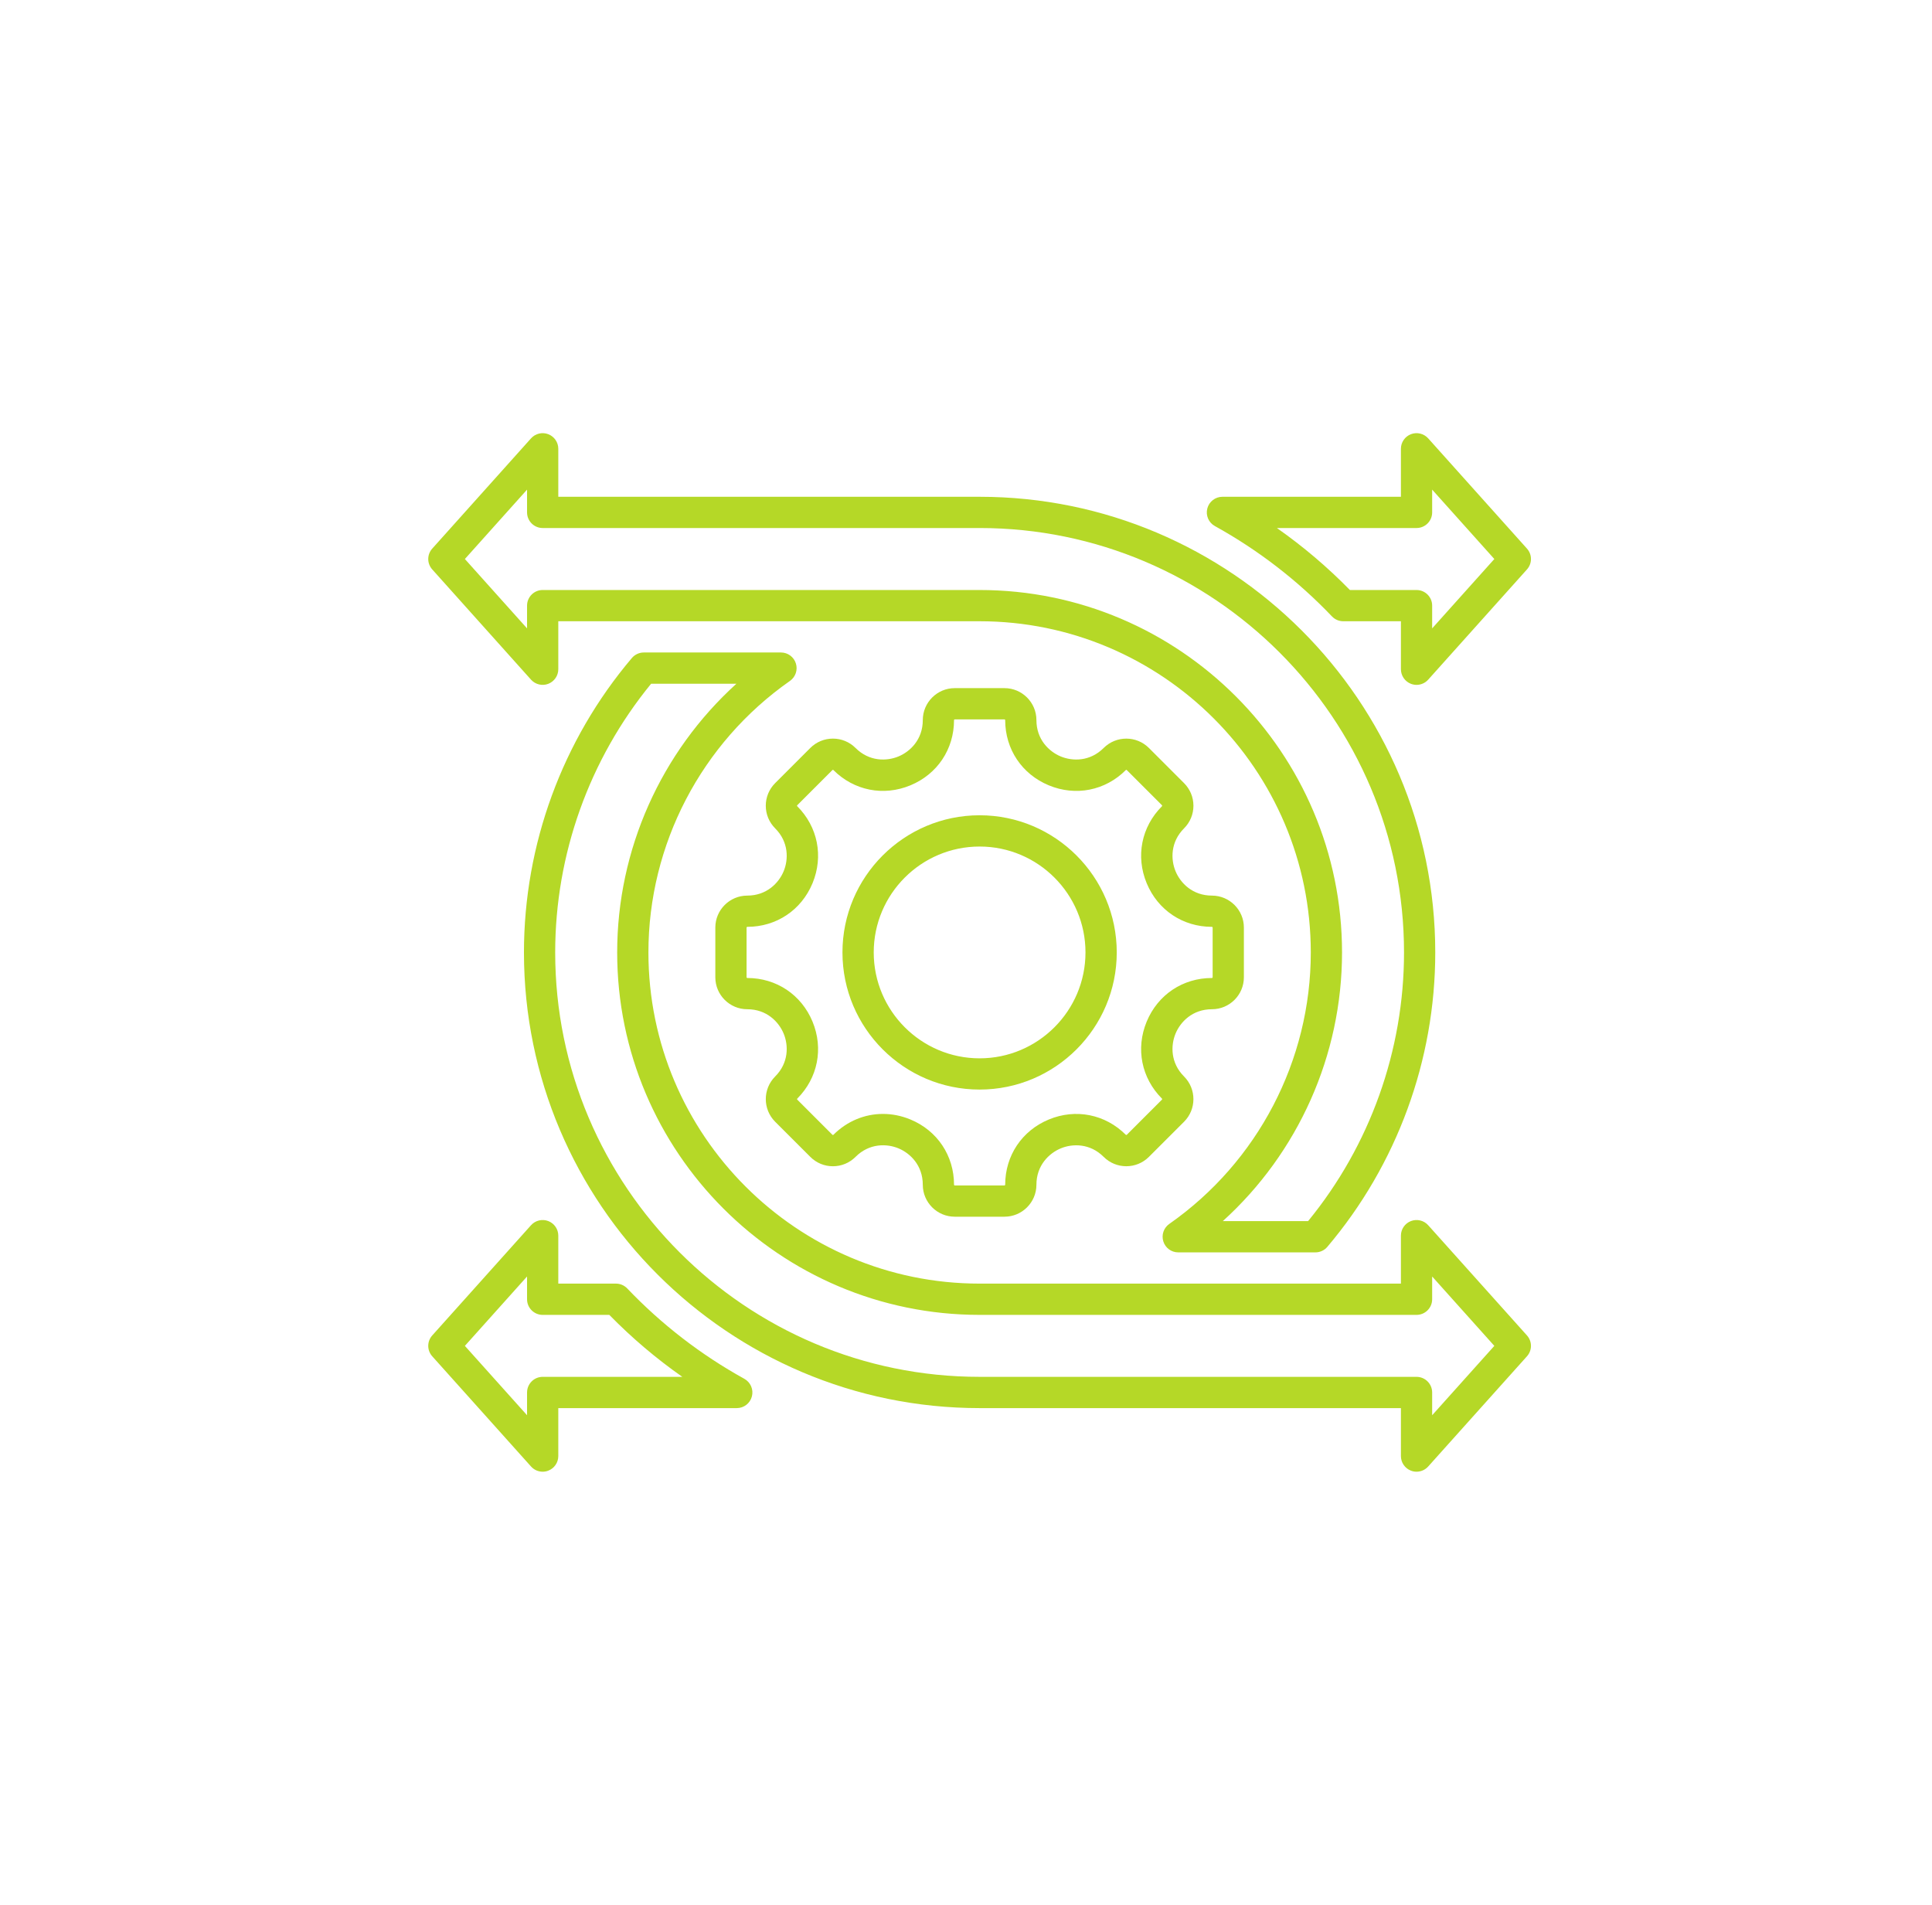 <svg width="71" height="70" viewBox="0 0 71 70" fill="none" xmlns="http://www.w3.org/2000/svg">
<path d="M36.914 44.712H35.086C34.438 44.712 33.912 44.185 33.912 43.538C33.912 42.825 33.45 42.379 33.018 42.2C32.586 42.021 31.944 42.009 31.44 42.514C31.218 42.736 30.923 42.858 30.609 42.858C30.295 42.858 30 42.736 29.779 42.514L28.486 41.222C28.028 40.764 28.028 40.019 28.486 39.56C28.99 39.057 28.978 38.415 28.799 37.983C28.62 37.55 28.174 37.088 27.462 37.088C26.815 37.088 26.288 36.562 26.288 35.914V34.086C26.288 33.439 26.815 32.912 27.462 32.912C28.174 32.912 28.62 32.45 28.799 32.017C28.978 31.585 28.99 30.943 28.486 30.44C28.265 30.218 28.142 29.923 28.142 29.609C28.142 29.296 28.265 29.001 28.486 28.779L29.779 27.486C30 27.265 30.295 27.143 30.609 27.143C30.923 27.143 31.218 27.265 31.44 27.486C31.943 27.99 32.585 27.978 33.017 27.799C33.45 27.62 33.912 27.175 33.912 26.463C33.912 25.815 34.439 25.288 35.086 25.288H36.914C37.561 25.288 38.088 25.815 38.088 26.463C38.088 27.175 38.55 27.62 38.983 27.799C39.415 27.978 40.057 27.99 40.56 27.486C41.018 27.029 41.763 27.029 42.221 27.486L43.514 28.779C43.735 29.001 43.858 29.296 43.858 29.609C43.858 29.923 43.736 30.218 43.514 30.44C43.01 30.944 43.022 31.585 43.201 32.017C43.38 32.45 43.825 32.912 44.538 32.912C45.185 32.912 45.712 33.439 45.712 34.086V35.914C45.712 36.562 45.185 37.088 44.538 37.088C43.825 37.088 43.38 37.55 43.201 37.983C43.022 38.415 43.01 39.057 43.514 39.56C43.972 40.019 43.972 40.764 43.514 41.222L42.221 42.514C41.763 42.972 41.018 42.972 40.56 42.514C40.057 42.01 39.415 42.022 38.983 42.201C38.55 42.381 38.088 42.826 38.088 43.538C38.088 44.185 37.561 44.712 36.914 44.712ZM32.447 40.935C32.784 40.935 33.126 41.002 33.457 41.139C34.446 41.548 35.06 42.468 35.06 43.538C35.06 43.552 35.072 43.564 35.086 43.564H36.914C36.928 43.564 36.94 43.552 36.94 43.538C36.94 42.469 37.554 41.55 38.543 41.14C39.532 40.73 40.616 40.946 41.373 41.702C41.383 41.712 41.399 41.712 41.409 41.702L42.702 40.409C42.712 40.399 42.712 40.383 42.702 40.373C41.946 39.617 41.73 38.532 42.14 37.543C42.55 36.554 43.468 35.94 44.538 35.94C44.552 35.94 44.564 35.928 44.564 35.914V34.086C44.564 34.072 44.552 34.06 44.538 34.06C43.468 34.06 42.55 33.446 42.14 32.457C41.73 31.468 41.946 30.384 42.702 29.628C42.704 29.625 42.709 29.62 42.709 29.609C42.709 29.598 42.704 29.593 42.702 29.591L41.409 28.299C41.399 28.288 41.383 28.288 41.373 28.299C40.616 29.055 39.532 29.27 38.543 28.86C37.554 28.45 36.94 27.532 36.94 26.462C36.94 26.448 36.928 26.436 36.914 26.436H35.086C35.072 26.436 35.06 26.448 35.06 26.462C35.06 27.532 34.446 28.45 33.457 28.86C32.467 29.27 31.384 29.054 30.628 28.299C30.625 28.296 30.62 28.291 30.609 28.291C30.598 28.291 30.593 28.296 30.591 28.298L29.298 29.591C29.296 29.593 29.291 29.598 29.291 29.609C29.291 29.62 29.296 29.625 29.298 29.628C30.054 30.384 30.269 31.468 29.86 32.457C29.45 33.446 28.531 34.06 27.462 34.06C27.448 34.06 27.436 34.072 27.436 34.086V35.914C27.436 35.928 27.448 35.94 27.462 35.94C28.531 35.94 29.45 36.554 29.86 37.543C30.269 38.533 30.054 39.617 29.298 40.373C29.288 40.383 29.288 40.399 29.298 40.409L30.591 41.702C30.593 41.704 30.598 41.709 30.609 41.709C30.62 41.709 30.625 41.704 30.628 41.702C31.131 41.199 31.779 40.935 32.447 40.935ZM36 40.04C33.221 40.04 30.96 37.779 30.96 35C30.96 32.221 33.221 29.96 36 29.96C38.779 29.96 41.04 32.221 41.04 35C41.04 37.779 38.779 40.04 36 40.04ZM36 31.109C33.854 31.109 32.109 32.854 32.109 35C32.109 37.146 33.854 38.892 36 38.892C38.146 38.892 39.891 37.146 39.891 35C39.891 32.855 38.146 31.109 36 31.109Z" fill="#B5D827"/>
<path d="M52.057 54.083C51.988 54.083 51.919 54.071 51.852 54.045C51.63 53.96 51.483 53.747 51.483 53.509V51.746H36C26.767 51.746 19.255 44.234 19.255 35.001C19.255 31.041 20.663 27.199 23.221 24.181C23.33 24.053 23.49 23.978 23.659 23.978H28.701C28.952 23.978 29.173 24.141 29.248 24.38C29.324 24.619 29.235 24.879 29.03 25.023C25.774 27.302 23.829 31.032 23.829 35.001C23.829 41.712 29.289 47.171 36 47.171H51.483V45.408C51.483 45.17 51.63 44.957 51.852 44.872C52.075 44.787 52.326 44.848 52.485 45.025L56.115 49.075C56.311 49.294 56.311 49.624 56.115 49.842L52.485 53.892C52.374 54.016 52.217 54.083 52.057 54.083ZM23.928 25.127C21.653 27.906 20.403 31.401 20.403 35.001C20.403 43.601 27.4 50.597 36 50.597H52.057C52.374 50.597 52.631 50.855 52.631 51.172V52.008L54.916 49.459L52.631 46.909V47.746C52.631 48.063 52.374 48.32 52.057 48.32H36C28.656 48.32 22.681 42.345 22.681 35.001C22.681 31.22 24.293 27.637 27.062 25.127H23.928ZM19.943 54.083C19.783 54.083 19.626 54.016 19.515 53.892L15.885 49.842C15.689 49.624 15.689 49.294 15.885 49.075L19.515 45.025C19.674 44.848 19.926 44.787 20.148 44.872C20.37 44.957 20.517 45.17 20.517 45.408V47.171H22.636C22.793 47.171 22.943 47.236 23.051 47.349C24.311 48.67 25.759 49.787 27.354 50.669C27.583 50.796 27.698 51.062 27.632 51.315C27.567 51.569 27.338 51.746 27.076 51.746H20.517V53.509C20.517 53.747 20.37 53.96 20.148 54.045C20.081 54.071 20.012 54.083 19.943 54.083ZM17.084 49.459L19.369 52.008V51.172C19.369 50.855 19.626 50.597 19.943 50.597H25.075C24.114 49.924 23.216 49.162 22.392 48.32H19.943C19.626 48.32 19.369 48.063 19.369 47.746V46.909L17.084 49.459ZM48.341 46.023H43.299C43.048 46.023 42.827 45.861 42.752 45.621C42.676 45.382 42.765 45.122 42.97 44.978C46.226 42.699 48.171 38.969 48.171 35.001C48.171 28.29 42.711 22.83 36 22.83H20.517V24.593C20.517 24.831 20.37 25.044 20.148 25.13C19.926 25.215 19.674 25.154 19.515 24.977L15.885 20.926C15.689 20.708 15.689 20.378 15.885 20.16L19.515 16.109C19.674 15.932 19.926 15.871 20.148 15.956C20.37 16.041 20.517 16.254 20.517 16.492V18.256H36C45.233 18.256 52.745 25.767 52.745 35.001C52.745 38.96 51.337 42.802 48.779 45.82C48.67 45.949 48.51 46.023 48.341 46.023ZM44.938 44.874H48.072C50.347 42.096 51.597 38.6 51.597 35.001C51.597 26.401 44.6 19.404 36 19.404H19.943C19.626 19.404 19.369 19.147 19.369 18.83V17.993L17.084 20.543L19.369 23.092V22.256C19.369 21.939 19.626 21.682 19.943 21.682H36C43.344 21.682 49.319 27.657 49.319 35.001C49.319 38.782 47.707 42.365 44.938 44.874ZM52.057 25.168C51.988 25.168 51.919 25.155 51.852 25.13C51.63 25.044 51.483 24.831 51.483 24.593V22.83H49.364C49.208 22.83 49.057 22.766 48.949 22.652C47.69 21.332 46.242 20.215 44.646 19.332C44.417 19.206 44.302 18.94 44.368 18.686C44.433 18.433 44.662 18.256 44.924 18.256H51.483V16.492C51.483 16.254 51.63 16.041 51.852 15.956C52.074 15.871 52.326 15.932 52.485 16.109L56.115 20.16C56.311 20.378 56.311 20.708 56.115 20.926L52.485 24.977C52.374 25.101 52.217 25.168 52.057 25.168ZM49.608 21.682H52.057C52.374 21.682 52.631 21.939 52.631 22.256V23.092L54.916 20.543L52.631 17.993V18.83C52.631 19.147 52.374 19.404 52.057 19.404H46.925C47.887 20.078 48.784 20.84 49.608 21.682Z" fill="#B5D827"/>
</svg>
